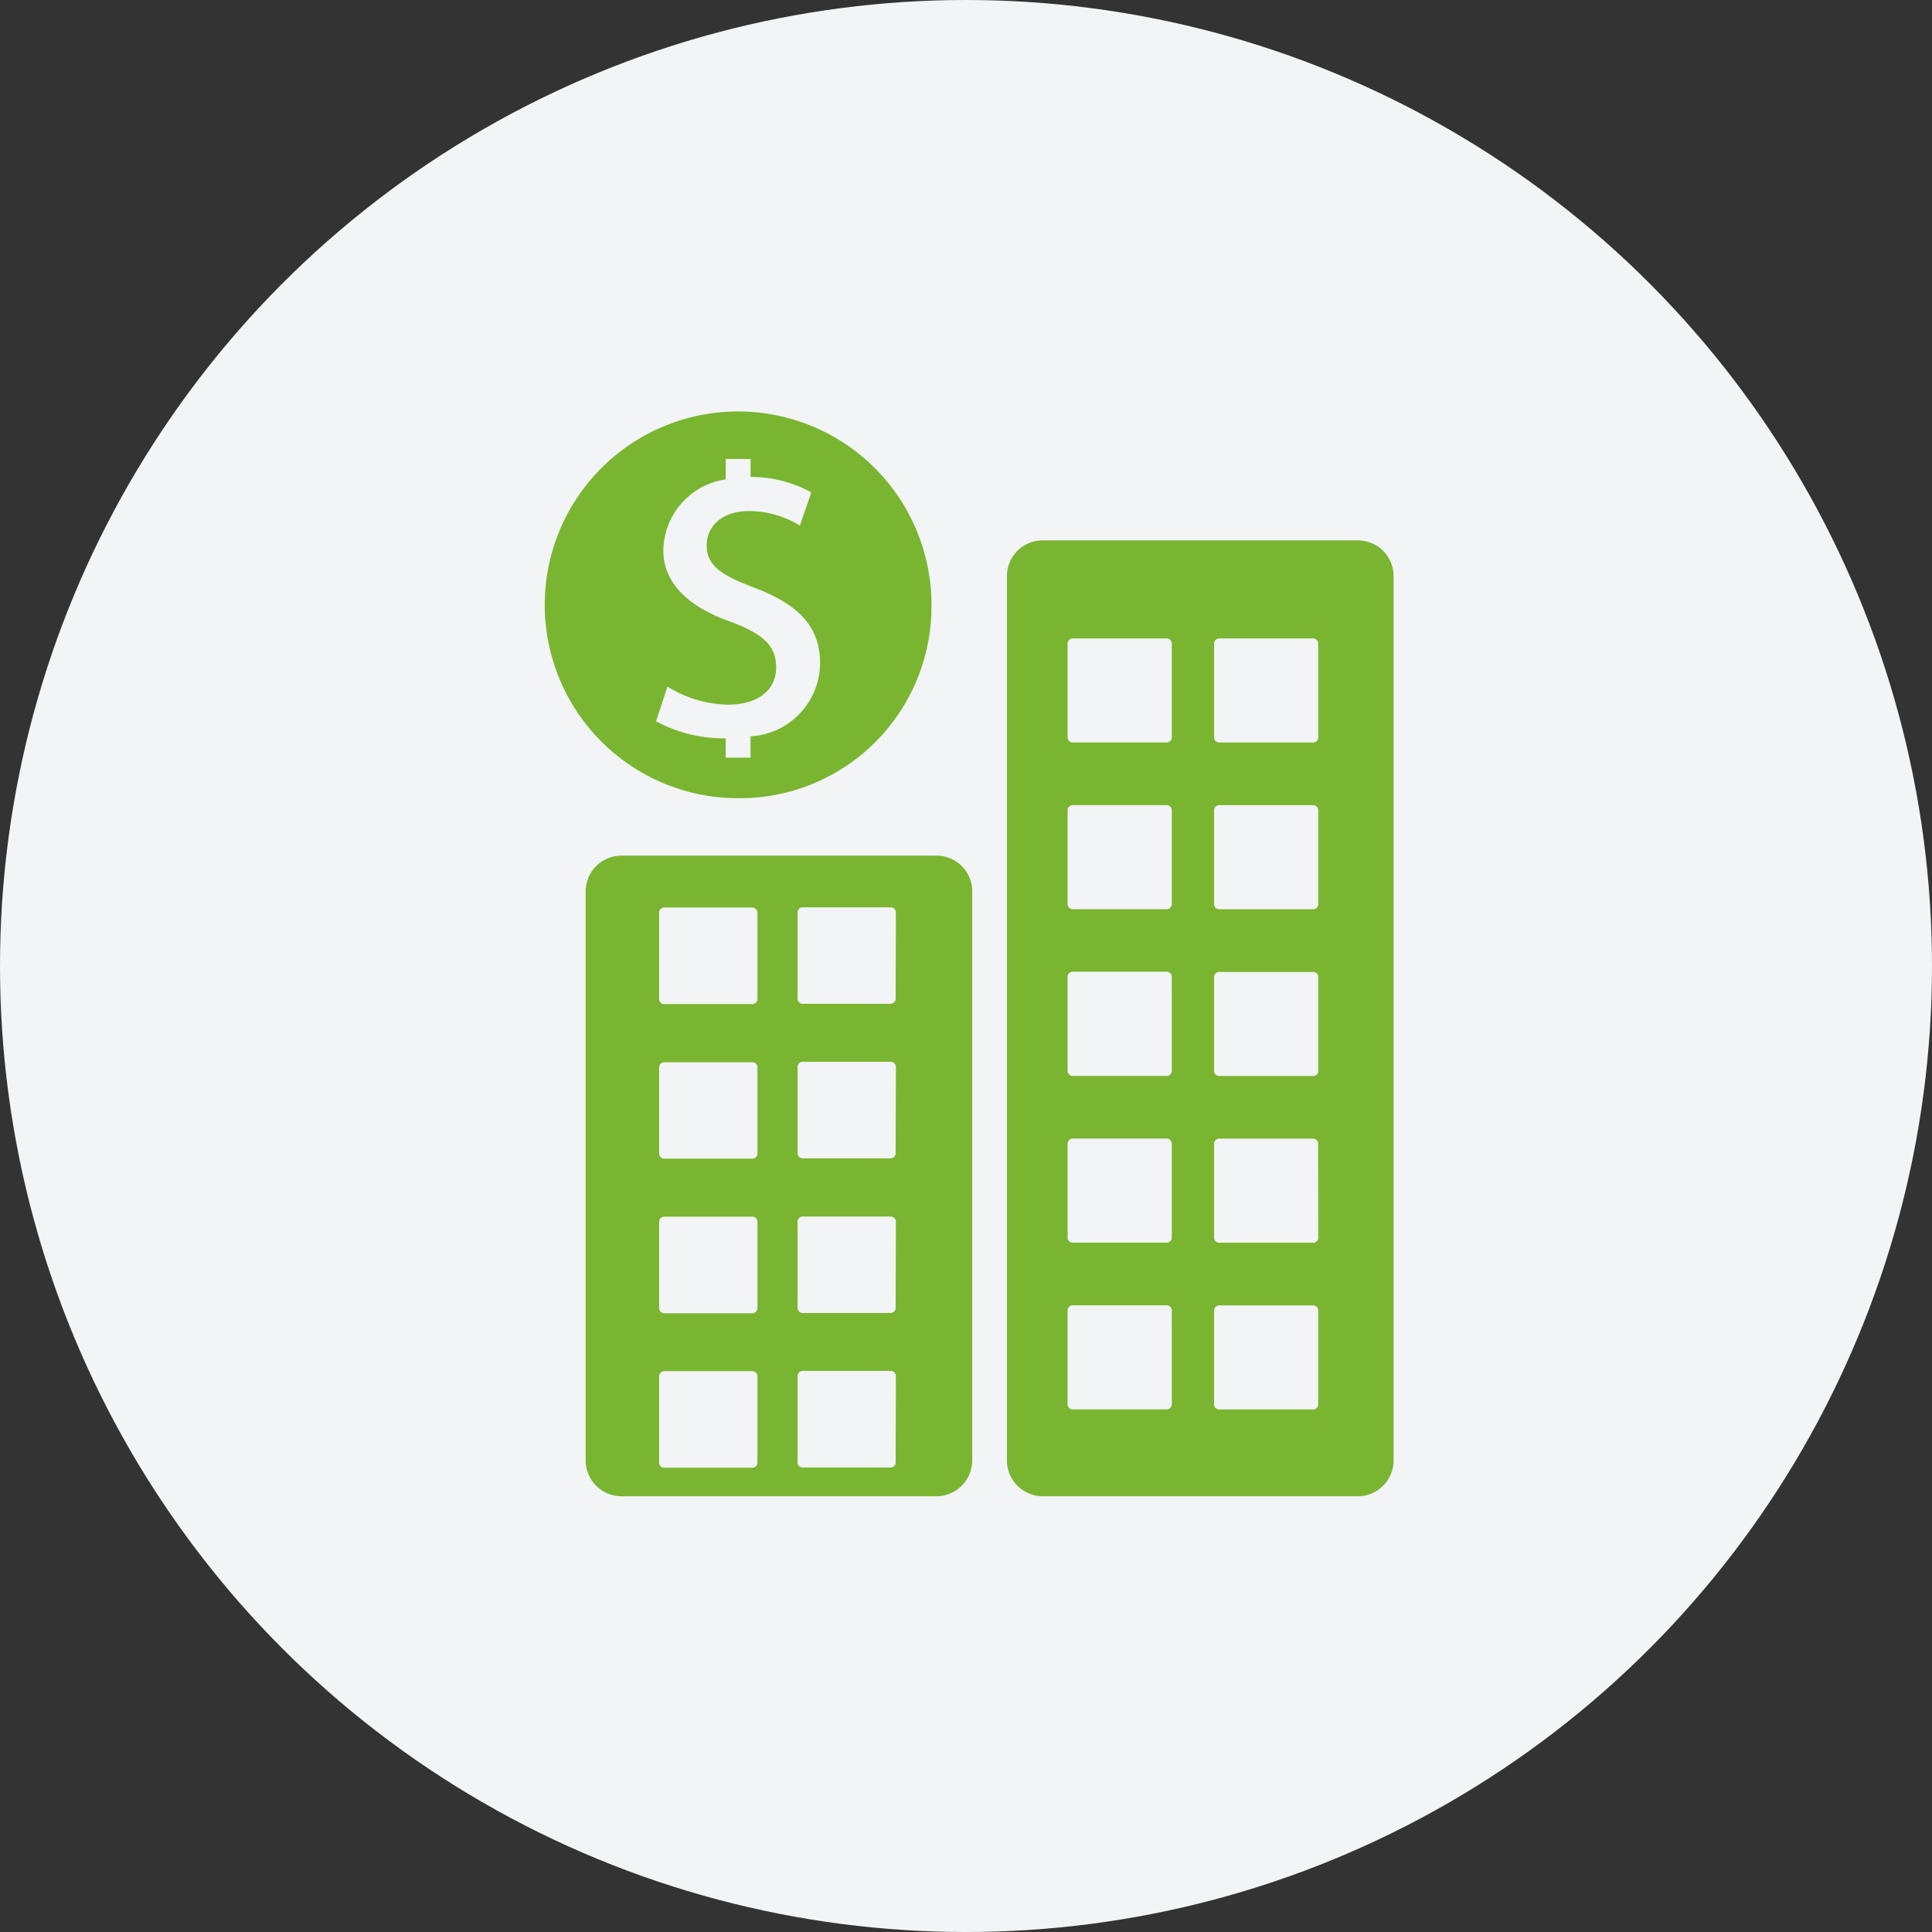 <svg xmlns="http://www.w3.org/2000/svg" width="70" height="70" viewBox="0 0 70 70">
  <rect x="0" y="0" width="70" height="70" fill="#333333" stroke="none"/>
  <g id="Grupo_6341" data-name="Grupo 6341" transform="translate(-508 -2269)">
    <circle id="Elipse_405" data-name="Elipse 405" cx="35" cy="35" r="35" transform="translate(508 2269)" fill="#f3f4f5"/>
    <g id="Grupo_6338" data-name="Grupo 6338" transform="translate(-5 -2)">
      <path id="Trazado_11241" data-name="Trazado 11241" d="M188.042,1460.227a7.006,7.006,0,1,0-7,6.879A6.943,6.943,0,0,0,188.042,1460.227Zm-6.555,4.638v.772h-.9v-.7a5.163,5.163,0,0,1-2.523-.618l.413-1.257a4.323,4.323,0,0,0,2.176.656c1.2,0,1.763-.6,1.763-1.35,0-.788-.469-1.219-1.688-1.669-1.632-.582-2.4-1.482-2.4-2.57a2.635,2.635,0,0,1,2.26-2.573v-.739h.9v.649a4.525,4.525,0,0,1,2.2.562l-.413,1.2a3.534,3.534,0,0,0-1.857-.525c-.975,0-1.519.563-1.519,1.238,0,.75.544,1.088,1.726,1.538,1.576.6,2.382,1.388,2.382,2.739A2.67,2.67,0,0,1,181.487,1464.865Z" transform="translate(358.706 832.814)" fill="#79b530"/>
      <g id="Grupo_6337" data-name="Grupo 6337" transform="translate(-411 -61)">
        <path id="Trazado_956" data-name="Trazado 956" d="M864.53,318.262H853.008a1.294,1.294,0,0,0-1.243,1.243v32.141a1.3,1.3,0,0,0,1.243,1.247H864.53a1.3,1.3,0,0,0,1.243-1.247V319.511a1.294,1.294,0,0,0-1.243-1.249Zm-6.793,31.3a.185.185,0,0,1-.185.185h-3.407a.184.184,0,0,1-.184-.185v-3.4a.187.187,0,0,1,.184-.187h3.405a.187.187,0,0,1,.186.187Zm0-6.041a.185.185,0,0,1-.186.185h-3.405a.185.185,0,0,1-.184-.185v-3.4a.189.189,0,0,1,.184-.188h3.405a.189.189,0,0,1,.186.188Zm0-6.041a.185.185,0,0,1-.186.186h-3.406a.185.185,0,0,1-.184-.186v-3.405a.186.186,0,0,1,.184-.185h3.405a.186.186,0,0,1,.186.185Zm0-6.041a.185.185,0,0,1-.186.185h-3.405a.184.184,0,0,1-.184-.185v-3.4a.187.187,0,0,1,.184-.186h3.405a.187.187,0,0,1,.186.186Zm0-6.041a.185.185,0,0,1-.186.185h-3.405a.184.184,0,0,1-.184-.185V322a.187.187,0,0,1,.184-.186h3.405a.188.188,0,0,1,.186.186Zm5.308,24.166a.183.183,0,0,1-.183.185h-3.407a.184.184,0,0,1-.186-.183v-3.4a.188.188,0,0,1,.186-.187h3.405a.186.186,0,0,1,.185.187Zm0-6.041a.185.185,0,0,1-.185.185h-3.405a.185.185,0,0,1-.186-.185h0v-3.4a.19.19,0,0,1,.186-.188h3.4a.187.187,0,0,1,.185.188Zm0-6.041a.184.184,0,0,1-.184.186h-3.406a.185.185,0,0,1-.186-.185h0v-3.4a.187.187,0,0,1,.186-.185h3.405a.185.185,0,0,1,.185.185Zm0-6.041a.185.185,0,0,1-.185.185h-3.405a.185.185,0,0,1-.186-.185h0v-3.4a.188.188,0,0,1,.186-.186h3.405a.186.186,0,0,1,.185.186Zm0-6.041a.185.185,0,0,1-.185.185h-3.405a.185.185,0,0,1-.186-.185h0V322a.188.188,0,0,1,.186-.186h3.405a.186.186,0,0,1,.185.186Z" transform="translate(108.719 2033.318)" fill="#79b530"/>
        <path id="Trazado_957" data-name="Trazado 957" d="M846.1,332.049H834.581a1.3,1.3,0,0,0-1.243,1.243V354.01a1.3,1.3,0,0,0,1.243,1.248H846.1a1.3,1.3,0,0,0,1.243-1.248V333.292A1.294,1.294,0,0,0,846.1,332.049Zm-6.538,21.992a.185.185,0,0,1-.186.185h-3.193a.183.183,0,0,1-.184-.184h0v-3.13a.187.187,0,0,1,.184-.186h3.193a.188.188,0,0,1,.186.186Zm0-5.6a.186.186,0,0,1-.186.187h-3.193a.185.185,0,0,1-.184-.187h0v-3.127a.185.185,0,0,1,.184-.185h3.193a.186.186,0,0,1,.186.185Zm0-5.6a.186.186,0,0,1-.186.185h-3.193a.185.185,0,0,1-.184-.185V339.72a.185.185,0,0,1,.184-.186h3.193a.186.186,0,0,1,.186.186Zm0-5.6a.186.186,0,0,1-.186.186h-3.193a.184.184,0,0,1-.184-.185h0v-3.125a.187.187,0,0,1,.184-.188h3.193a.189.189,0,0,1,.186.188Zm5.007,16.791a.186.186,0,0,1-.185.186H841.2a.186.186,0,0,1-.185-.186v-3.129a.187.187,0,0,1,.185-.186h3.193a.187.187,0,0,1,.185.186Zm0-5.6a.188.188,0,0,1-.185.187H841.2a.188.188,0,0,1-.185-.187V345.31a.185.185,0,0,1,.185-.185h3.193a.185.185,0,0,1,.185.185Zm0-5.6a.186.186,0,0,1-.185.185H841.2a.186.186,0,0,1-.185-.185v-3.128a.187.187,0,0,1,.185-.186h3.193a.186.186,0,0,1,.185.186Zm0-5.6a.185.185,0,0,1-.185.185H841.2a.185.185,0,0,1-.185-.185v-3.125a.186.186,0,0,1,.185-.187h3.193a.186.186,0,0,1,.185.187Z" transform="translate(111.882 2030.953)" fill="#79b530"/>
      </g>
    </g>
  </g>
</svg>
